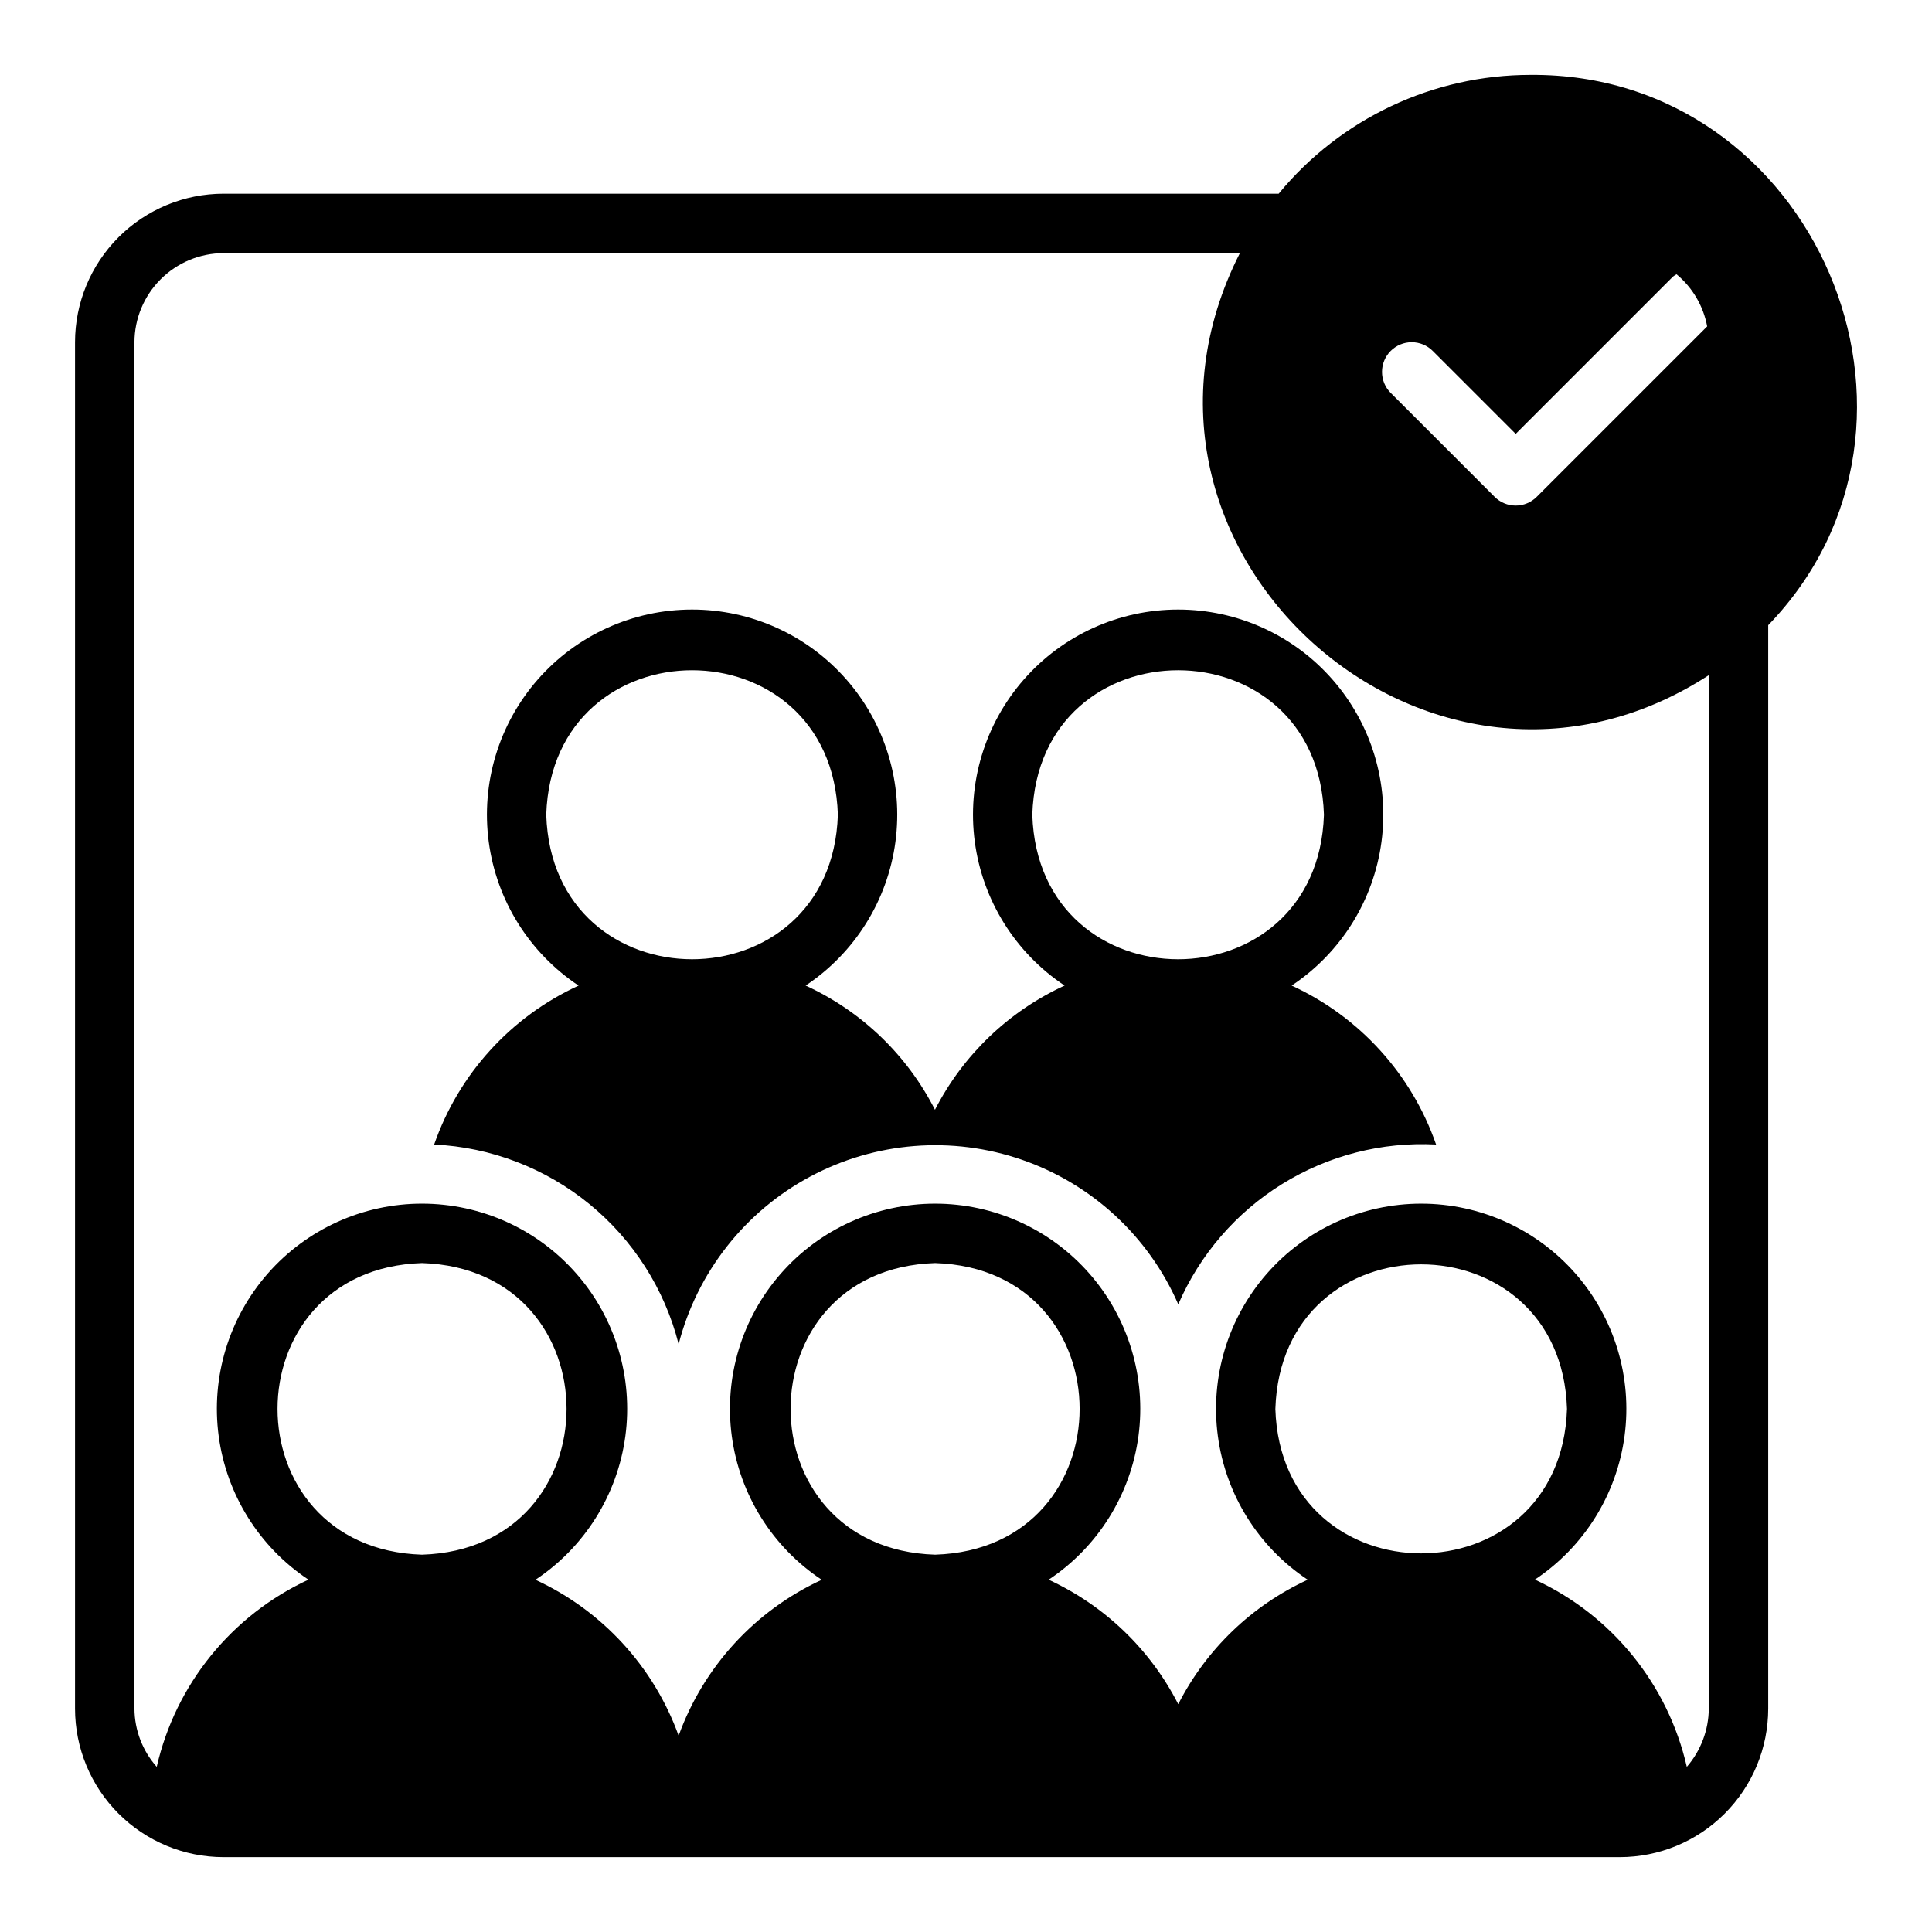 <?xml version="1.0" encoding="UTF-8"?>
<!-- Uploaded to: ICON Repo, www.svgrepo.com, Generator: ICON Repo Mixer Tools -->
<svg fill="#000000" width="800px" height="800px" version="1.1" viewBox="144 144 512 512" xmlns="http://www.w3.org/2000/svg">
 <g>
  <path d="m486.3 405.19c13.055-8.668 21.734-22.555 23.809-38.09 2.078-15.535-2.652-31.211-12.977-43.004-10.32-11.797-25.23-18.562-40.906-18.562-15.672-0.004-30.582 6.758-40.91 18.551-10.324 11.789-15.059 27.465-12.988 43 2.07 15.535 10.746 29.422 23.801 38.098-14.82 6.805-26.922 18.402-34.352 32.918-7.387-14.523-19.465-26.121-34.277-32.918 13.055-8.676 21.73-22.562 23.801-38.098 2.07-15.535-2.664-31.211-12.992-43.004-10.324-11.789-25.238-18.551-40.91-18.547-15.672 0-30.582 6.769-40.906 18.562-10.32 11.797-15.051 27.473-12.973 43.008 2.074 15.535 10.758 29.418 23.812 38.09-17.961 8.238-31.785 23.449-38.277 42.117 15.043 0.715 29.457 6.242 41.121 15.766 11.66 9.523 19.957 22.539 23.668 37.133 4.894-19 17.512-35.09 34.805-44.371 17.289-9.277 37.672-10.902 56.211-4.477 18.543 6.426 33.551 20.312 41.391 38.301 5.707-13.188 15.312-24.316 27.527-31.887 12.215-7.57 26.453-11.223 40.801-10.465-6.488-18.668-20.312-33.879-38.277-42.121zm-197.54-45.27c1.621-51.07 75.672-51.062 77.285 0-1.621 51.062-75.668 51.047-77.285 0zm128.81 0c1.621-51.07 75.676-51.059 77.289 0-1.621 51.062-75.672 51.051-77.289 0z"/>
  <path d="m549.61 163.84c-25.836-0.004-50.32 11.551-66.746 31.492h-279.62c-10.438 0.004-20.445 4.152-27.828 11.531-7.379 7.383-11.527 17.391-11.531 27.828v362.11c0.004 10.438 4.152 20.449 11.531 27.828 7.383 7.383 17.391 11.531 27.828 11.535h369.99c10.438-0.004 20.445-4.152 27.824-11.535 7.383-7.379 11.531-17.391 11.535-27.828v-287.12c51.836-53.652 12.328-146.41-62.977-145.84zm-37.055 73.156c1.477-1.477 3.481-2.305 5.566-2.305 2.086 0 4.09 0.828 5.566 2.305l21.988 21.988 41.668-41.668h-0.004c0.301-0.234 0.621-0.445 0.953-0.633 4.242 3.516 7.117 8.406 8.125 13.82l-45.18 45.176c-1.477 1.477-3.477 2.305-5.566 2.305-2.086 0-4.09-0.828-5.566-2.305l-27.551-27.551c-1.477-1.477-2.305-3.481-2.305-5.566 0-2.09 0.828-4.09 2.305-5.566zm-256.71 319.01c-51.07-1.625-51.051-75.668 0-77.281 51.066 1.621 51.062 75.664 0 77.281zm135.97 0c-51.078-1.625-51.059-75.668 0-77.281 51.066 1.621 51.062 75.664 0 77.281zm90.172-38.637c1.621-51.07 75.672-51.062 77.285 0-1.629 51.062-75.672 51.047-77.289 0zm114.86 79.438c-0.043 5.672-2.109 11.145-5.824 15.43-5.008-21.887-19.879-40.215-40.262-49.625 13.043-8.684 21.711-22.574 23.77-38.109 2.062-15.535-2.68-31.203-13.008-42.988-10.332-11.785-25.242-18.543-40.914-18.535-15.672 0.008-30.578 6.781-40.895 18.574-10.32 11.797-15.047 27.473-12.969 43.004 2.078 15.535 10.758 29.414 23.812 38.086-14.82 6.82-26.906 18.441-34.305 32.984-7.426-14.539-19.527-26.156-34.352-32.992 13.059-8.672 21.734-22.559 23.809-38.098s-2.664-31.215-12.992-43.008c-10.328-11.793-25.242-18.555-40.918-18.551-15.676 0.008-30.586 6.777-40.906 18.578-10.32 11.801-15.043 27.48-12.961 43.02 2.082 15.535 10.773 29.418 23.836 38.082-17.656 8.145-31.312 23.023-37.922 41.312-6.613-18.297-20.281-33.176-37.949-41.316 13.062-8.664 21.746-22.543 23.832-38.078 2.082-15.535-2.641-31.215-12.957-43.016-10.32-11.801-25.227-18.57-40.902-18.582-15.672-0.008-30.59 6.75-40.918 18.539-10.332 11.789-15.07 27.465-13.004 43 2.066 15.539 10.742 29.43 23.793 38.105-20.352 9.434-35.195 27.75-40.207 49.613-3.769-4.258-5.871-9.738-5.902-15.43v-362.11c0.016-6.258 2.512-12.254 6.938-16.676 4.422-4.426 10.418-6.922 16.676-6.938h269.34c-39.98 78.676 50.441 159.78 124.27 111.84z"/>
 </g>
</svg>